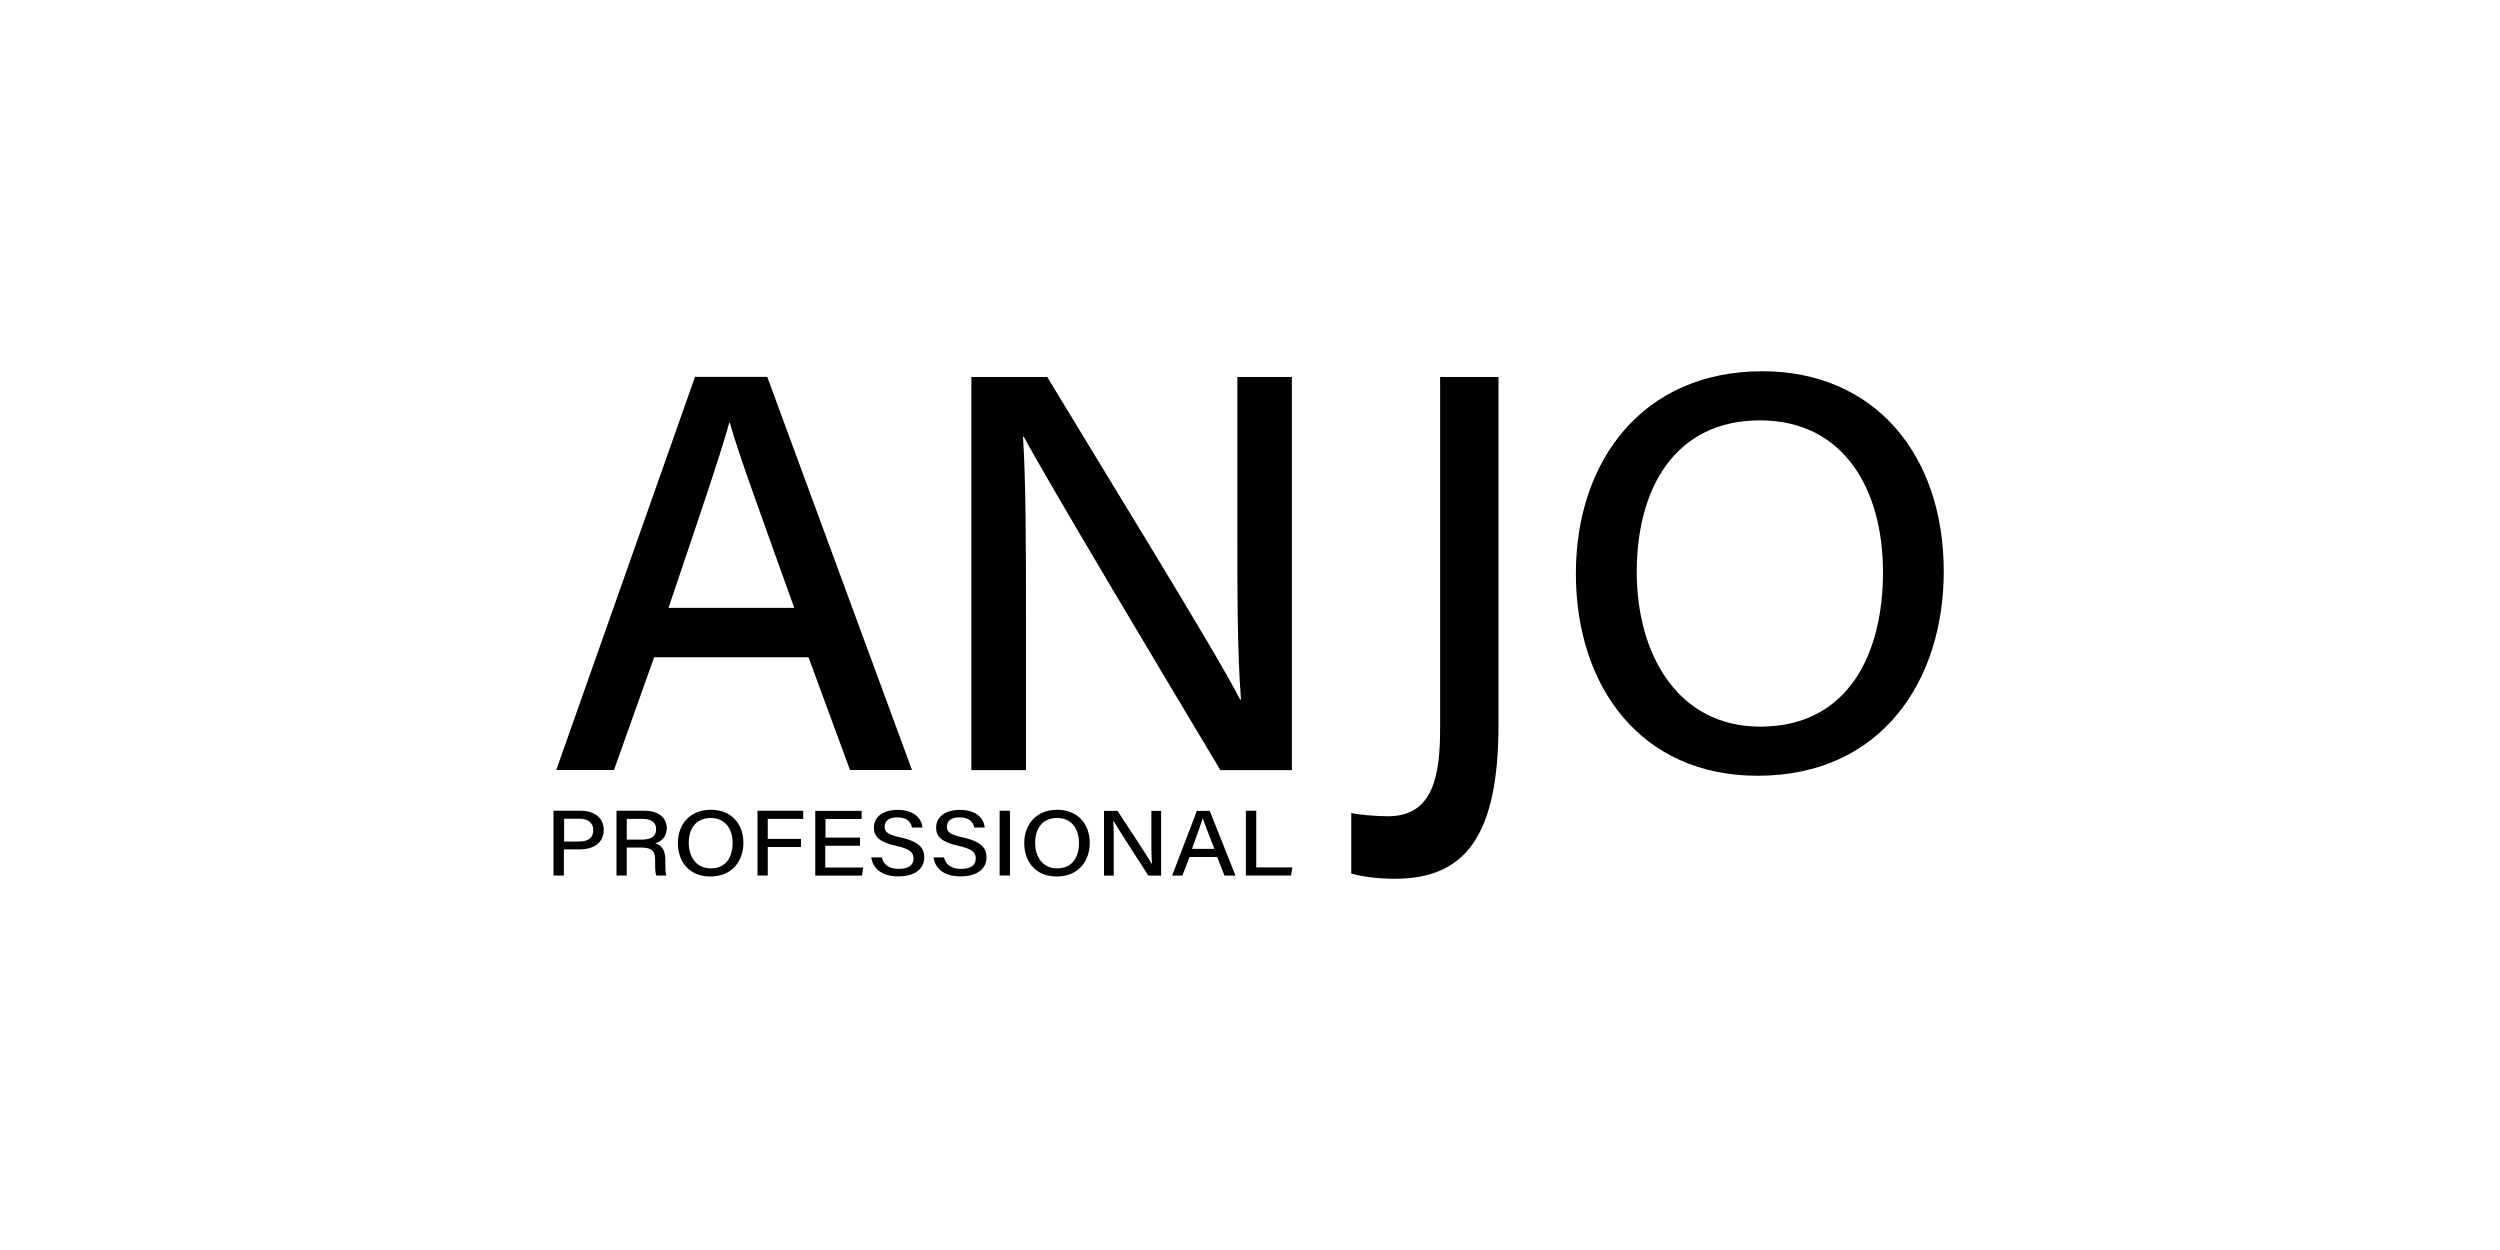 <?xml version="1.0" encoding="UTF-8"?> <svg xmlns="http://www.w3.org/2000/svg" xmlns:xlink="http://www.w3.org/1999/xlink" version="1.0" id="Layer_1" x="0px" y="0px" viewBox="0 0 200 100" style="enable-background:new 0 0 200 100;" xml:space="preserve"> <style type="text/css"> .st0{fill:#AC5366;} .st1{fill:#232174;} .st2{fill:#231F20;} .st3{fill:#28CBD2;} .st4{fill:#242021;} .st5{fill:#EF9BC1;} .st6{fill:#E9B7F0;} .st7{fill:#070707;} .st8{fill:#736357;} .st9{fill:#59555D;} .st10{fill:#0A0707;} .st11{fill:#010101;} .st12{fill:#0A0C0C;} .st13{fill:#57D0F3;} .st14{fill:#FFFFFF;} .st15{fill:#2D70AF;} .st16{fill:#302F2E;} .st17{fill:#08944E;} .st18{fill:#D8176E;} .st19{fill:#080808;} .st20{fill:#E6623C;} .st21{fill:#0B0A0B;} .st22{fill:#0C0F46;} .st23{fill:#9E005D;} .st24{fill:#4A3A2B;} .st25{fill:#AEA49C;} .st26{fill:#4E4644;} .st27{fill:#036434;} .st28{fill:#3F3A35;} .st29{fill:#919B3F;} .st30{fill:#0F0606;} .st31{fill:#282C96;} .st32{fill:#F2863B;} .st33{fill:#70A2D6;} .st34{fill:#7096D6;} .st35{fill:#4A4745;} .st36{fill:none;} .st37{fill:#020202;} .st38{fill:#991C32;} .st39{fill:#F48888;} .st40{fill:#6AAAAA;} .st41{fill:#112263;} .st42{fill:#627F31;} .st43{fill:#02146F;} .st44{fill:url(#XMLID_00000060721788453292050720000010425374318839116206_);} .st45{fill:url(#XMLID_00000065066857491699014000000015235601150810911154_);} .st46{fill-rule:evenodd;clip-rule:evenodd;fill:url(#SVGID_1_);} .st47{fill-rule:evenodd;clip-rule:evenodd;fill:url(#SVGID_00000121971146119396053620000000658502337814581670_);} .st48{fill-rule:evenodd;clip-rule:evenodd;fill:url(#SVGID_00000065761205473028551640000004416871574001871035_);} .st49{fill:url(#SVGID_00000067211883987707527130000016511534773748634257_);} .st50{fill:url(#SVGID_00000013173514549051889970000002555185418417626286_);} .st51{fill:url(#SVGID_00000165201383456170447920000017396061828784651422_);} .st52{fill:url(#SVGID_00000180343915307823118920000002298593610080666764_);} .st53{fill:url(#SVGID_00000054228232516446607460000004818931771538872196_);} .st54{fill:url(#SVGID_00000178178002531067025500000018348570861600278662_);} .st55{fill:url(#SVGID_00000165235345331179029440000013081553103599613849_);} .st56{fill:url(#SVGID_00000164509452119794645110000011443308405637673398_);} .st57{fill:url(#SVGID_00000169519995615661417960000010265207403568815798_);} .st58{fill:url(#SVGID_00000061463119211860368800000017515883546679363248_);} .st59{fill:url(#SVGID_00000025410874926217506190000006329112892241086091_);} .st60{fill:url(#SVGID_00000147220871692920639030000007994524497159611569_);} .st61{fill:url(#SVGID_00000081606439914003562050000012481526896968514434_);} .st62{fill:url(#SVGID_00000044859721141105505940000001772103397977772185_);} .st63{fill:url(#SVGID_00000119109716163711525350000009956220431485911732_);} .st64{fill:url(#SVGID_00000044172780339082708680000016511678132202664075_);} .st65{fill:url(#SVGID_00000074440410632121295340000011639460305485662641_);} .st66{fill:url(#SVGID_00000179647351322573877860000013264302163411324810_);} .st67{fill:url(#SVGID_00000042697653967216059310000010151600200170878386_);} .st68{fill:url(#SVGID_00000166675995121244229040000014669848217004201907_);} .st69{fill:url(#SVGID_00000141431887789779494010000011023948648516143495_);} .st70{fill:url(#SVGID_00000055692593017946708950000006527511755485666178_);} .st71{fill:url(#SVGID_00000037673666200377541300000013781451658337998766_);} .st72{fill:url(#SVGID_00000028284774900360868800000012927517915395137712_);} .st73{fill:url(#SVGID_00000127741918742132341630000002692443730789456792_);} .st74{fill:url(#SVGID_00000041984934401630247530000007536534757146528170_);} .st75{fill:url(#SVGID_00000024689431332462187140000003290659156956581791_);} .st76{fill:url(#SVGID_00000093869647166202925470000004172318020470276773_);} .st77{fill:url(#SVGID_00000000192355808247309720000008693724311210716327_);} .st78{fill:url(#SVGID_00000124130620748345527980000018400928679184352668_);} .st79{fill:url(#SVGID_00000062901672169779903920000007760419239409169541_);} .st80{fill:url(#SVGID_00000103945954269283433980000003511457983272763557_);} .st81{fill:url(#SVGID_00000031186906719918271490000001878001750078583424_);} .st82{fill:url(#SVGID_00000025417394398605903120000003638675683632501942_);} .st83{fill:url(#SVGID_00000008870706788541246620000001915746583967707031_);} .st84{fill:url(#SVGID_00000098196854261402159240000008273945505613052041_);} .st85{fill:url(#SVGID_00000038396060802900612530000005774639648890525063_);} .st86{fill:url(#SVGID_00000079450986766669696250000013582853864939904410_);} .st87{fill:#251A17;} .st88{fill:url(#SVGID_00000168080921443651238500000000221745913792937607_);} .st89{fill:url(#SVGID_00000171714558218159317390000008879311958977896853_);} .st90{fill:url(#SVGID_00000095301089106623688690000015684293467943182231_);} .st91{fill:url(#SVGID_00000087404545431732679470000004682141349210852755_);} .st92{fill:#006750;} .st93{fill:#050505;} .st94{fill:#262223;} .st95{fill:#40A448;} .st96{fill:#3FA9F5;} .st97{fill:#611417;} .st98{fill:#0D0B0E;} .st99{fill:#B51310;} .st100{fill:#040404;} .st101{fill:#141414;} .st102{fill:#171717;} .st103{fill:#212121;} .st104{fill:#0B0B0B;} .st105{fill:#0A0A0A;} .st106{fill:#1B1B1B;} .st107{fill:#CE3C78;} .st108{fill:#874630;} .st109{fill:#0972BA;} .st110{fill:#103554;} </style> <g> <path d="M52.33,52.58l-3.21,9.02H44.5l11.1-31.45h5.78l11.58,31.45H68l-3.32-9.02H52.33z M63.54,48.63 c-2.85-7.96-4.46-12.32-5.15-14.8h-0.05c-0.77,2.75-2.56,7.99-4.86,14.8H63.54z"></path> <path d="M77.71,61.61V30.16h6.07c4.4,7.3,13.73,22.39,15.43,25.81h0.07c-0.31-3.89-0.29-8.95-0.29-14.09V30.16h4.36v31.45h-5.72 c-4.01-6.7-13.83-23.11-15.72-26.66h-0.07c0.23,3.42,0.24,8.97,0.24,14.64v12.02H77.71z"></path> <path d="M119.88,57.97c0,8.97-2.71,12.33-8.28,12.33c-1.26,0-2.56-0.14-3.5-0.42v-4.84c0.59,0.14,1.95,0.26,2.95,0.26 c3.66,0,4.16-3.36,4.16-7.08V30.16h4.67V57.97z"></path> <path d="M155.5,45.72c0,8.67-4.93,16.34-14.89,16.34c-9.37,0-14.54-7.16-14.54-16.18c0-9.03,5.36-16.18,14.92-16.18 C149.91,29.7,155.5,36.31,155.5,45.72z M130.94,45.75c0,6.67,3.33,12.38,9.87,12.38c7.06,0,9.83-5.84,9.83-12.35 c0-6.62-3.13-12.15-9.84-12.15C133.94,33.63,130.94,39.15,130.94,45.75z"></path> </g> <g> <path d="M44.28,64.86h2.16c1.11,0,1.86,0.57,1.86,1.53c0,1.03-0.81,1.56-1.91,1.56h-1.28v2.09h-0.83V64.86z M45.12,67.32h1.23 c0.73,0,1.11-0.32,1.11-0.91c0-0.61-0.46-0.91-1.08-0.91h-1.25V67.32z"></path> <path d="M50.14,67.8v2.24h-0.82v-5.18h2.24c1.16,0,1.78,0.59,1.78,1.39c0,0.68-0.42,1.08-0.93,1.22c0.42,0.11,0.82,0.42,0.82,1.32 v0.23c0,0.36-0.01,0.8,0.08,1.02h-0.8c-0.1-0.22-0.1-0.62-0.1-1.12v-0.1c0-0.71-0.21-1.02-1.2-1.02H50.14z M50.14,67.17h1.18 c0.82,0,1.17-0.29,1.17-0.84c0-0.53-0.37-0.82-1.1-0.82h-1.25V67.17z"></path> <path d="M59.47,67.43c0,1.43-0.88,2.69-2.65,2.69c-1.67,0-2.59-1.18-2.59-2.67c0-1.49,0.95-2.67,2.65-2.67 C58.48,64.79,59.47,65.88,59.47,67.43z M55.1,67.43c0,1.1,0.59,2.04,1.76,2.04c1.26,0,1.75-0.96,1.75-2.03c0-1.09-0.56-2-1.75-2 C55.64,65.44,55.1,66.34,55.1,67.43z"></path> <path d="M60.61,64.86h3.65v0.65h-2.84v1.6h2.66v0.65h-2.66v2.28h-0.82V64.86z"></path> <path d="M68.78,67.66h-2.76v1.74h3.04l-0.1,0.65h-3.74v-5.18h3.71v0.65h-2.89v1.49h2.76V67.66z"></path> <path d="M70.54,68.59c0.15,0.6,0.6,0.92,1.38,0.92c0.83,0,1.16-0.35,1.16-0.82c0-0.5-0.27-0.77-1.37-1.02 c-1.36-0.3-1.8-0.74-1.8-1.46c0-0.79,0.64-1.42,1.9-1.42c1.36,0,1.92,0.72,1.99,1.41h-0.84c-0.09-0.43-0.38-0.81-1.18-0.81 c-0.65,0-1.01,0.27-1.01,0.74c0,0.46,0.3,0.65,1.27,0.86c1.6,0.36,1.9,0.93,1.9,1.61c0,0.86-0.69,1.51-2.08,1.51 c-1.41,0-2.04-0.7-2.16-1.52H70.54z"></path> <path d="M75.52,68.59c0.15,0.6,0.6,0.92,1.38,0.92c0.83,0,1.16-0.35,1.16-0.82c0-0.5-0.27-0.77-1.37-1.02 c-1.36-0.3-1.8-0.74-1.8-1.46c0-0.79,0.64-1.42,1.9-1.42c1.36,0,1.92,0.72,1.99,1.41h-0.84c-0.09-0.43-0.38-0.81-1.18-0.81 c-0.65,0-1.01,0.27-1.01,0.74c0,0.46,0.3,0.65,1.27,0.86c1.6,0.36,1.9,0.93,1.9,1.61c0,0.86-0.69,1.51-2.08,1.51 c-1.41,0-2.04-0.7-2.16-1.52H75.52z"></path> <path d="M80.8,64.86v5.18h-0.83v-5.18H80.8z"></path> <path d="M87.18,67.43c0,1.43-0.88,2.69-2.65,2.69c-1.67,0-2.59-1.18-2.59-2.67c0-1.49,0.95-2.67,2.65-2.67 C86.18,64.79,87.18,65.88,87.18,67.43z M82.81,67.43c0,1.1,0.59,2.04,1.76,2.04c1.26,0,1.75-0.96,1.75-2.03c0-1.09-0.56-2-1.75-2 C83.34,65.44,82.81,66.34,82.81,67.43z"></path> <path d="M88.32,70.05v-5.18h1.08c0.78,1.2,2.44,3.69,2.75,4.25h0.01c-0.06-0.64-0.05-1.47-0.05-2.32v-1.93h0.78v5.18h-1.02 c-0.71-1.1-2.46-3.81-2.8-4.39h-0.01c0.04,0.56,0.04,1.48,0.04,2.41v1.98H88.32z"></path> <path d="M95.16,68.56l-0.57,1.49h-0.82l1.98-5.18h1.03l2.06,5.18h-0.88l-0.59-1.49H95.16z M97.15,67.91 c-0.51-1.31-0.79-2.03-0.92-2.44h-0.01c-0.14,0.45-0.46,1.32-0.86,2.44H97.15z"></path> <path d="M99.67,64.86h0.83v4.53h2.89l-0.11,0.65h-3.61V64.86z"></path> </g> </svg> 